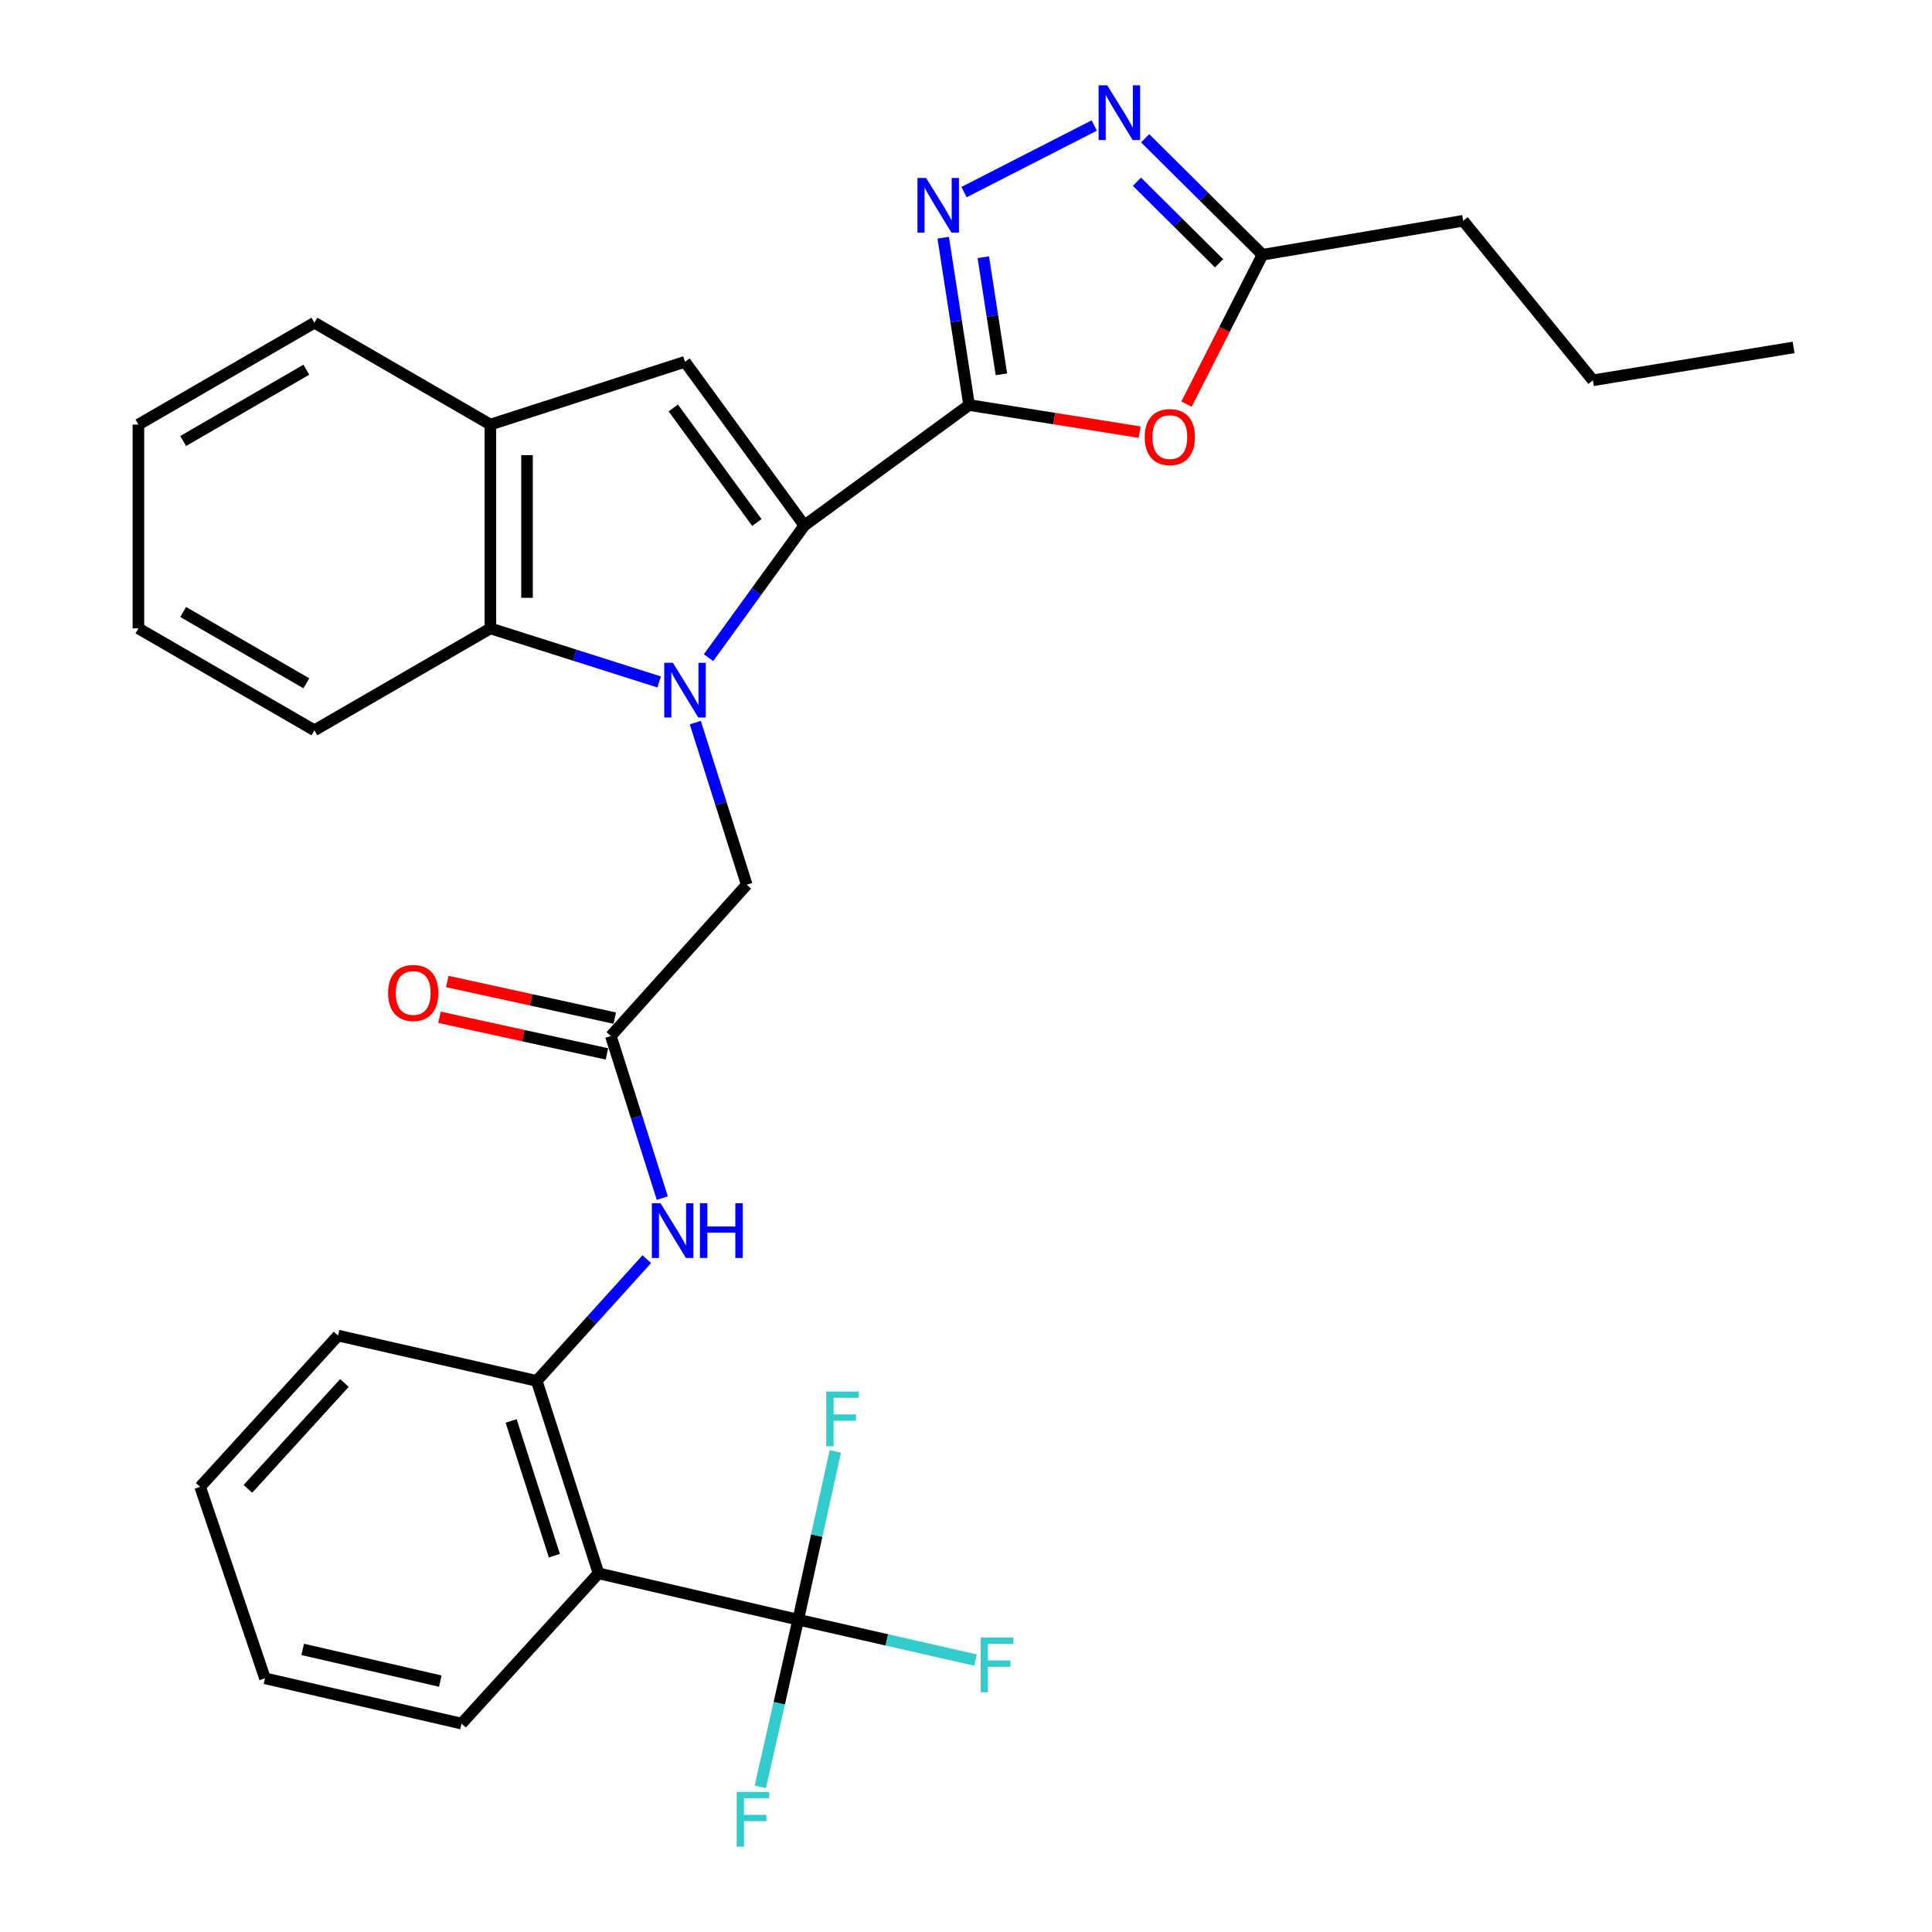 <?xml version='1.0' encoding='iso-8859-1'?>
<svg version='1.1' baseProfile='full'
              xmlns='http://www.w3.org/2000/svg'
                      xmlns:rdkit='http://www.rdkit.org/xml'
                      xmlns:xlink='http://www.w3.org/1999/xlink'
                  xml:space='preserve'
width='1000px' height='1000px' viewBox='0 0 1000 1000'>
<!-- END OF HEADER -->
<rect style='opacity:1.0;fill:#FFFFFF;stroke:none' width='1000' height='1000' x='0' y='0'> </rect>
<path class='bond-0' d='M 366.719,340.43 L 391.528,306.21' style='fill:none;fill-rule:evenodd;stroke:#0000FF;stroke-width:6px;stroke-linecap:butt;stroke-linejoin:miter;stroke-opacity:1' />
<path class='bond-0' d='M 391.528,306.21 L 416.337,271.989' style='fill:none;fill-rule:evenodd;stroke:#000000;stroke-width:6px;stroke-linecap:butt;stroke-linejoin:miter;stroke-opacity:1' />
<path class='bond-8' d='M 341.164,352.975 L 297.495,339.116' style='fill:none;fill-rule:evenodd;stroke:#0000FF;stroke-width:6px;stroke-linecap:butt;stroke-linejoin:miter;stroke-opacity:1' />
<path class='bond-8' d='M 297.495,339.116 L 253.826,325.257' style='fill:none;fill-rule:evenodd;stroke:#000000;stroke-width:6px;stroke-linecap:butt;stroke-linejoin:miter;stroke-opacity:1' />
<path class='bond-14' d='M 359.879,374.023 L 373.195,415.977' style='fill:none;fill-rule:evenodd;stroke:#0000FF;stroke-width:6px;stroke-linecap:butt;stroke-linejoin:miter;stroke-opacity:1' />
<path class='bond-14' d='M 373.195,415.977 L 386.511,457.931' style='fill:none;fill-rule:evenodd;stroke:#000000;stroke-width:6px;stroke-linecap:butt;stroke-linejoin:miter;stroke-opacity:1' />
<path class='bond-1' d='M 416.337,271.989 L 501.601,209.65' style='fill:none;fill-rule:evenodd;stroke:#000000;stroke-width:6px;stroke-linecap:butt;stroke-linejoin:miter;stroke-opacity:1' />
<path class='bond-3' d='M 416.337,271.989 L 354.546,187.273' style='fill:none;fill-rule:evenodd;stroke:#000000;stroke-width:6px;stroke-linecap:butt;stroke-linejoin:miter;stroke-opacity:1' />
<path class='bond-3' d='M 391.747,270.457 L 348.493,211.155' style='fill:none;fill-rule:evenodd;stroke:#000000;stroke-width:6px;stroke-linecap:butt;stroke-linejoin:miter;stroke-opacity:1' />
<path class='bond-2' d='M 501.601,209.65 L 494.903,166.35' style='fill:none;fill-rule:evenodd;stroke:#000000;stroke-width:6px;stroke-linecap:butt;stroke-linejoin:miter;stroke-opacity:1' />
<path class='bond-2' d='M 494.903,166.35 L 488.204,123.05' style='fill:none;fill-rule:evenodd;stroke:#0000FF;stroke-width:6px;stroke-linecap:butt;stroke-linejoin:miter;stroke-opacity:1' />
<path class='bond-2' d='M 518.333,193.761 L 513.644,163.451' style='fill:none;fill-rule:evenodd;stroke:#000000;stroke-width:6px;stroke-linecap:butt;stroke-linejoin:miter;stroke-opacity:1' />
<path class='bond-2' d='M 513.644,163.451 L 508.954,133.141' style='fill:none;fill-rule:evenodd;stroke:#0000FF;stroke-width:6px;stroke-linecap:butt;stroke-linejoin:miter;stroke-opacity:1' />
<path class='bond-4' d='M 501.601,209.65 L 545.732,216.663' style='fill:none;fill-rule:evenodd;stroke:#000000;stroke-width:6px;stroke-linecap:butt;stroke-linejoin:miter;stroke-opacity:1' />
<path class='bond-4' d='M 545.732,216.663 L 589.863,223.676' style='fill:none;fill-rule:evenodd;stroke:#FF0000;stroke-width:6px;stroke-linecap:butt;stroke-linejoin:miter;stroke-opacity:1' />
<path class='bond-6' d='M 498.981,99.435 L 566.378,64.965' style='fill:none;fill-rule:evenodd;stroke:#0000FF;stroke-width:6px;stroke-linecap:butt;stroke-linejoin:miter;stroke-opacity:1' />
<path class='bond-30' d='M 354.546,187.273 L 253.826,219.754' style='fill:none;fill-rule:evenodd;stroke:#000000;stroke-width:6px;stroke-linecap:butt;stroke-linejoin:miter;stroke-opacity:1' />
<path class='bond-10' d='M 614.122,209.194 L 633.792,170.525' style='fill:none;fill-rule:evenodd;stroke:#FF0000;stroke-width:6px;stroke-linecap:butt;stroke-linejoin:miter;stroke-opacity:1' />
<path class='bond-10' d='M 633.792,170.525 L 653.461,131.856' style='fill:none;fill-rule:evenodd;stroke:#000000;stroke-width:6px;stroke-linecap:butt;stroke-linejoin:miter;stroke-opacity:1' />
<path class='bond-5' d='M 413.145,838.36 L 309.791,814.36' style='fill:none;fill-rule:evenodd;stroke:#000000;stroke-width:6px;stroke-linecap:butt;stroke-linejoin:miter;stroke-opacity:1' />
<path class='bond-16' d='M 413.145,838.36 L 403.335,881.617' style='fill:none;fill-rule:evenodd;stroke:#000000;stroke-width:6px;stroke-linecap:butt;stroke-linejoin:miter;stroke-opacity:1' />
<path class='bond-16' d='M 403.335,881.617 L 393.525,924.874' style='fill:none;fill-rule:evenodd;stroke:#33CCCC;stroke-width:6px;stroke-linecap:butt;stroke-linejoin:miter;stroke-opacity:1' />
<path class='bond-17' d='M 413.145,838.36 L 422.752,794.804' style='fill:none;fill-rule:evenodd;stroke:#000000;stroke-width:6px;stroke-linecap:butt;stroke-linejoin:miter;stroke-opacity:1' />
<path class='bond-17' d='M 422.752,794.804 L 432.36,751.248' style='fill:none;fill-rule:evenodd;stroke:#33CCCC;stroke-width:6px;stroke-linecap:butt;stroke-linejoin:miter;stroke-opacity:1' />
<path class='bond-18' d='M 413.145,838.36 L 459.035,848.807' style='fill:none;fill-rule:evenodd;stroke:#000000;stroke-width:6px;stroke-linecap:butt;stroke-linejoin:miter;stroke-opacity:1' />
<path class='bond-18' d='M 459.035,848.807 L 504.926,859.253' style='fill:none;fill-rule:evenodd;stroke:#33CCCC;stroke-width:6px;stroke-linecap:butt;stroke-linejoin:miter;stroke-opacity:1' />
<path class='bond-32' d='M 592.725,71.568 L 623.093,101.712' style='fill:none;fill-rule:evenodd;stroke:#0000FF;stroke-width:6px;stroke-linecap:butt;stroke-linejoin:miter;stroke-opacity:1' />
<path class='bond-32' d='M 623.093,101.712 L 653.461,131.856' style='fill:none;fill-rule:evenodd;stroke:#000000;stroke-width:6px;stroke-linecap:butt;stroke-linejoin:miter;stroke-opacity:1' />
<path class='bond-32' d='M 588.475,94.071 L 609.733,115.171' style='fill:none;fill-rule:evenodd;stroke:#0000FF;stroke-width:6px;stroke-linecap:butt;stroke-linejoin:miter;stroke-opacity:1' />
<path class='bond-32' d='M 609.733,115.171 L 630.991,136.272' style='fill:none;fill-rule:evenodd;stroke:#000000;stroke-width:6px;stroke-linecap:butt;stroke-linejoin:miter;stroke-opacity:1' />
<path class='bond-7' d='M 309.791,814.36 L 277.815,714.747' style='fill:none;fill-rule:evenodd;stroke:#000000;stroke-width:6px;stroke-linecap:butt;stroke-linejoin:miter;stroke-opacity:1' />
<path class='bond-7' d='M 286.938,805.214 L 264.555,735.485' style='fill:none;fill-rule:evenodd;stroke:#000000;stroke-width:6px;stroke-linecap:butt;stroke-linejoin:miter;stroke-opacity:1' />
<path class='bond-19' d='M 309.791,814.36 L 238.907,892.134' style='fill:none;fill-rule:evenodd;stroke:#000000;stroke-width:6px;stroke-linecap:butt;stroke-linejoin:miter;stroke-opacity:1' />
<path class='bond-9' d='M 253.826,325.257 L 253.826,219.754' style='fill:none;fill-rule:evenodd;stroke:#000000;stroke-width:6px;stroke-linecap:butt;stroke-linejoin:miter;stroke-opacity:1' />
<path class='bond-9' d='M 272.79,309.432 L 272.79,235.579' style='fill:none;fill-rule:evenodd;stroke:#000000;stroke-width:6px;stroke-linecap:butt;stroke-linejoin:miter;stroke-opacity:1' />
<path class='bond-20' d='M 253.826,325.257 L 162.735,378.009' style='fill:none;fill-rule:evenodd;stroke:#000000;stroke-width:6px;stroke-linecap:butt;stroke-linejoin:miter;stroke-opacity:1' />
<path class='bond-21' d='M 253.826,219.754 L 162.735,167.034' style='fill:none;fill-rule:evenodd;stroke:#000000;stroke-width:6px;stroke-linecap:butt;stroke-linejoin:miter;stroke-opacity:1' />
<path class='bond-23' d='M 653.461,131.856 L 757.342,114.272' style='fill:none;fill-rule:evenodd;stroke:#000000;stroke-width:6px;stroke-linecap:butt;stroke-linejoin:miter;stroke-opacity:1' />
<path class='bond-11' d='M 277.815,714.747 L 306.297,683.24' style='fill:none;fill-rule:evenodd;stroke:#000000;stroke-width:6px;stroke-linecap:butt;stroke-linejoin:miter;stroke-opacity:1' />
<path class='bond-11' d='M 306.297,683.24 L 334.779,651.733' style='fill:none;fill-rule:evenodd;stroke:#0000FF;stroke-width:6px;stroke-linecap:butt;stroke-linejoin:miter;stroke-opacity:1' />
<path class='bond-22' d='M 277.815,714.747 L 174.978,691.294' style='fill:none;fill-rule:evenodd;stroke:#000000;stroke-width:6px;stroke-linecap:butt;stroke-linejoin:miter;stroke-opacity:1' />
<path class='bond-12' d='M 316.175,536.242 L 386.511,457.931' style='fill:none;fill-rule:evenodd;stroke:#000000;stroke-width:6px;stroke-linecap:butt;stroke-linejoin:miter;stroke-opacity:1' />
<path class='bond-13' d='M 316.175,536.242 L 329.491,578.196' style='fill:none;fill-rule:evenodd;stroke:#000000;stroke-width:6px;stroke-linecap:butt;stroke-linejoin:miter;stroke-opacity:1' />
<path class='bond-13' d='M 329.491,578.196 L 342.808,620.15' style='fill:none;fill-rule:evenodd;stroke:#0000FF;stroke-width:6px;stroke-linecap:butt;stroke-linejoin:miter;stroke-opacity:1' />
<path class='bond-15' d='M 318.201,526.979 L 274.859,517.503' style='fill:none;fill-rule:evenodd;stroke:#000000;stroke-width:6px;stroke-linecap:butt;stroke-linejoin:miter;stroke-opacity:1' />
<path class='bond-15' d='M 274.859,517.503 L 231.518,508.027' style='fill:none;fill-rule:evenodd;stroke:#FF0000;stroke-width:6px;stroke-linecap:butt;stroke-linejoin:miter;stroke-opacity:1' />
<path class='bond-15' d='M 314.15,545.506 L 270.809,536.029' style='fill:none;fill-rule:evenodd;stroke:#000000;stroke-width:6px;stroke-linecap:butt;stroke-linejoin:miter;stroke-opacity:1' />
<path class='bond-15' d='M 270.809,536.029 L 227.468,526.553' style='fill:none;fill-rule:evenodd;stroke:#FF0000;stroke-width:6px;stroke-linecap:butt;stroke-linejoin:miter;stroke-opacity:1' />
<path class='bond-33' d='M 238.907,892.134 L 137.155,868.692' style='fill:none;fill-rule:evenodd;stroke:#000000;stroke-width:6px;stroke-linecap:butt;stroke-linejoin:miter;stroke-opacity:1' />
<path class='bond-33' d='M 227.902,870.138 L 156.675,853.729' style='fill:none;fill-rule:evenodd;stroke:#000000;stroke-width:6px;stroke-linecap:butt;stroke-linejoin:miter;stroke-opacity:1' />
<path class='bond-26' d='M 162.735,378.009 L 71.645,325.257' style='fill:none;fill-rule:evenodd;stroke:#000000;stroke-width:6px;stroke-linecap:butt;stroke-linejoin:miter;stroke-opacity:1' />
<path class='bond-26' d='M 158.575,353.685 L 94.812,316.759' style='fill:none;fill-rule:evenodd;stroke:#000000;stroke-width:6px;stroke-linecap:butt;stroke-linejoin:miter;stroke-opacity:1' />
<path class='bond-31' d='M 162.735,167.034 L 71.645,219.754' style='fill:none;fill-rule:evenodd;stroke:#000000;stroke-width:6px;stroke-linecap:butt;stroke-linejoin:miter;stroke-opacity:1' />
<path class='bond-31' d='M 158.571,191.355 L 94.808,228.259' style='fill:none;fill-rule:evenodd;stroke:#000000;stroke-width:6px;stroke-linecap:butt;stroke-linejoin:miter;stroke-opacity:1' />
<path class='bond-28' d='M 174.978,691.294 L 103.599,769.595' style='fill:none;fill-rule:evenodd;stroke:#000000;stroke-width:6px;stroke-linecap:butt;stroke-linejoin:miter;stroke-opacity:1' />
<path class='bond-28' d='M 178.286,715.815 L 128.321,770.625' style='fill:none;fill-rule:evenodd;stroke:#000000;stroke-width:6px;stroke-linecap:butt;stroke-linejoin:miter;stroke-opacity:1' />
<path class='bond-24' d='M 757.342,114.272 L 824.475,196.849' style='fill:none;fill-rule:evenodd;stroke:#000000;stroke-width:6px;stroke-linecap:butt;stroke-linejoin:miter;stroke-opacity:1' />
<path class='bond-29' d='M 824.475,196.849 L 928.355,179.824' style='fill:none;fill-rule:evenodd;stroke:#000000;stroke-width:6px;stroke-linecap:butt;stroke-linejoin:miter;stroke-opacity:1' />
<path class='bond-25' d='M 137.155,868.692 L 103.599,769.595' style='fill:none;fill-rule:evenodd;stroke:#000000;stroke-width:6px;stroke-linecap:butt;stroke-linejoin:miter;stroke-opacity:1' />
<path class='bond-27' d='M 71.645,325.257 L 71.645,219.754' style='fill:none;fill-rule:evenodd;stroke:#000000;stroke-width:6px;stroke-linecap:butt;stroke-linejoin:miter;stroke-opacity:1' />
<path  class='atom-0' d='M 348.286 343.062
L 357.566 358.062
Q 358.486 359.542, 359.966 362.222
Q 361.446 364.902, 361.526 365.062
L 361.526 343.062
L 365.286 343.062
L 365.286 371.382
L 361.406 371.382
L 351.446 354.982
Q 350.286 353.062, 349.046 350.862
Q 347.846 348.662, 347.486 347.982
L 347.486 371.382
L 343.806 371.382
L 343.806 343.062
L 348.286 343.062
' fill='#0000FF'/>
<path  class='atom-3' d='M 479.348 92.115
L 488.628 107.115
Q 489.548 108.595, 491.028 111.275
Q 492.508 113.955, 492.588 114.115
L 492.588 92.115
L 496.348 92.115
L 496.348 120.435
L 492.468 120.435
L 482.508 104.035
Q 481.348 102.115, 480.108 99.915
Q 478.908 97.715, 478.548 97.035
L 478.548 120.435
L 474.868 120.435
L 474.868 92.115
L 479.348 92.115
' fill='#0000FF'/>
<path  class='atom-5' d='M 592.493 226.239
Q 592.493 219.439, 595.853 215.639
Q 599.213 211.839, 605.493 211.839
Q 611.773 211.839, 615.133 215.639
Q 618.493 219.439, 618.493 226.239
Q 618.493 233.119, 615.093 237.039
Q 611.693 240.919, 605.493 240.919
Q 599.253 240.919, 595.853 237.039
Q 592.493 233.159, 592.493 226.239
M 605.493 237.719
Q 609.813 237.719, 612.133 234.839
Q 614.493 231.919, 614.493 226.239
Q 614.493 220.679, 612.133 217.879
Q 609.813 215.039, 605.493 215.039
Q 601.173 215.039, 598.813 217.839
Q 596.493 220.639, 596.493 226.239
Q 596.493 231.959, 598.813 234.839
Q 601.173 237.719, 605.493 237.719
' fill='#FF0000'/>
<path  class='atom-7' d='M 573.115 44.157
L 582.395 59.157
Q 583.315 60.637, 584.795 63.317
Q 586.275 65.997, 586.355 66.157
L 586.355 44.157
L 590.115 44.157
L 590.115 72.477
L 586.235 72.477
L 576.275 56.077
Q 575.115 54.157, 573.875 51.957
Q 572.675 49.757, 572.315 49.077
L 572.315 72.477
L 568.635 72.477
L 568.635 44.157
L 573.115 44.157
' fill='#0000FF'/>
<path  class='atom-14' d='M 341.88 622.792
L 351.16 637.792
Q 352.08 639.272, 353.56 641.952
Q 355.04 644.632, 355.12 644.792
L 355.12 622.792
L 358.88 622.792
L 358.88 651.112
L 355 651.112
L 345.04 634.712
Q 343.88 632.792, 342.64 630.592
Q 341.44 628.392, 341.08 627.712
L 341.08 651.112
L 337.4 651.112
L 337.4 622.792
L 341.88 622.792
' fill='#0000FF'/>
<path  class='atom-14' d='M 362.28 622.792
L 366.12 622.792
L 366.12 634.832
L 380.6 634.832
L 380.6 622.792
L 384.44 622.792
L 384.44 651.112
L 380.6 651.112
L 380.6 638.032
L 366.12 638.032
L 366.12 651.112
L 362.28 651.112
L 362.28 622.792
' fill='#0000FF'/>
<path  class='atom-16' d='M 200.875 513.955
Q 200.875 507.155, 204.235 503.355
Q 207.595 499.555, 213.875 499.555
Q 220.155 499.555, 223.515 503.355
Q 226.875 507.155, 226.875 513.955
Q 226.875 520.835, 223.475 524.755
Q 220.075 528.635, 213.875 528.635
Q 207.635 528.635, 204.235 524.755
Q 200.875 520.875, 200.875 513.955
M 213.875 525.435
Q 218.195 525.435, 220.515 522.555
Q 222.875 519.635, 222.875 513.955
Q 222.875 508.395, 220.515 505.595
Q 218.195 502.755, 213.875 502.755
Q 209.555 502.755, 207.195 505.555
Q 204.875 508.355, 204.875 513.955
Q 204.875 519.675, 207.195 522.555
Q 209.555 525.435, 213.875 525.435
' fill='#FF0000'/>
<path  class='atom-17' d='M 381.294 927.523
L 398.134 927.523
L 398.134 930.763
L 385.094 930.763
L 385.094 939.363
L 396.694 939.363
L 396.694 942.643
L 385.094 942.643
L 385.094 955.843
L 381.294 955.843
L 381.294 927.523
' fill='#33CCCC'/>
<path  class='atom-18' d='M 427.65 720.267
L 444.49 720.267
L 444.49 723.507
L 431.45 723.507
L 431.45 732.107
L 443.05 732.107
L 443.05 735.387
L 431.45 735.387
L 431.45 748.587
L 427.65 748.587
L 427.65 720.267
' fill='#33CCCC'/>
<path  class='atom-19' d='M 507.562 847.61
L 524.402 847.61
L 524.402 850.85
L 511.362 850.85
L 511.362 859.45
L 522.962 859.45
L 522.962 862.73
L 511.362 862.73
L 511.362 875.93
L 507.562 875.93
L 507.562 847.61
' fill='#33CCCC'/>
</svg>
